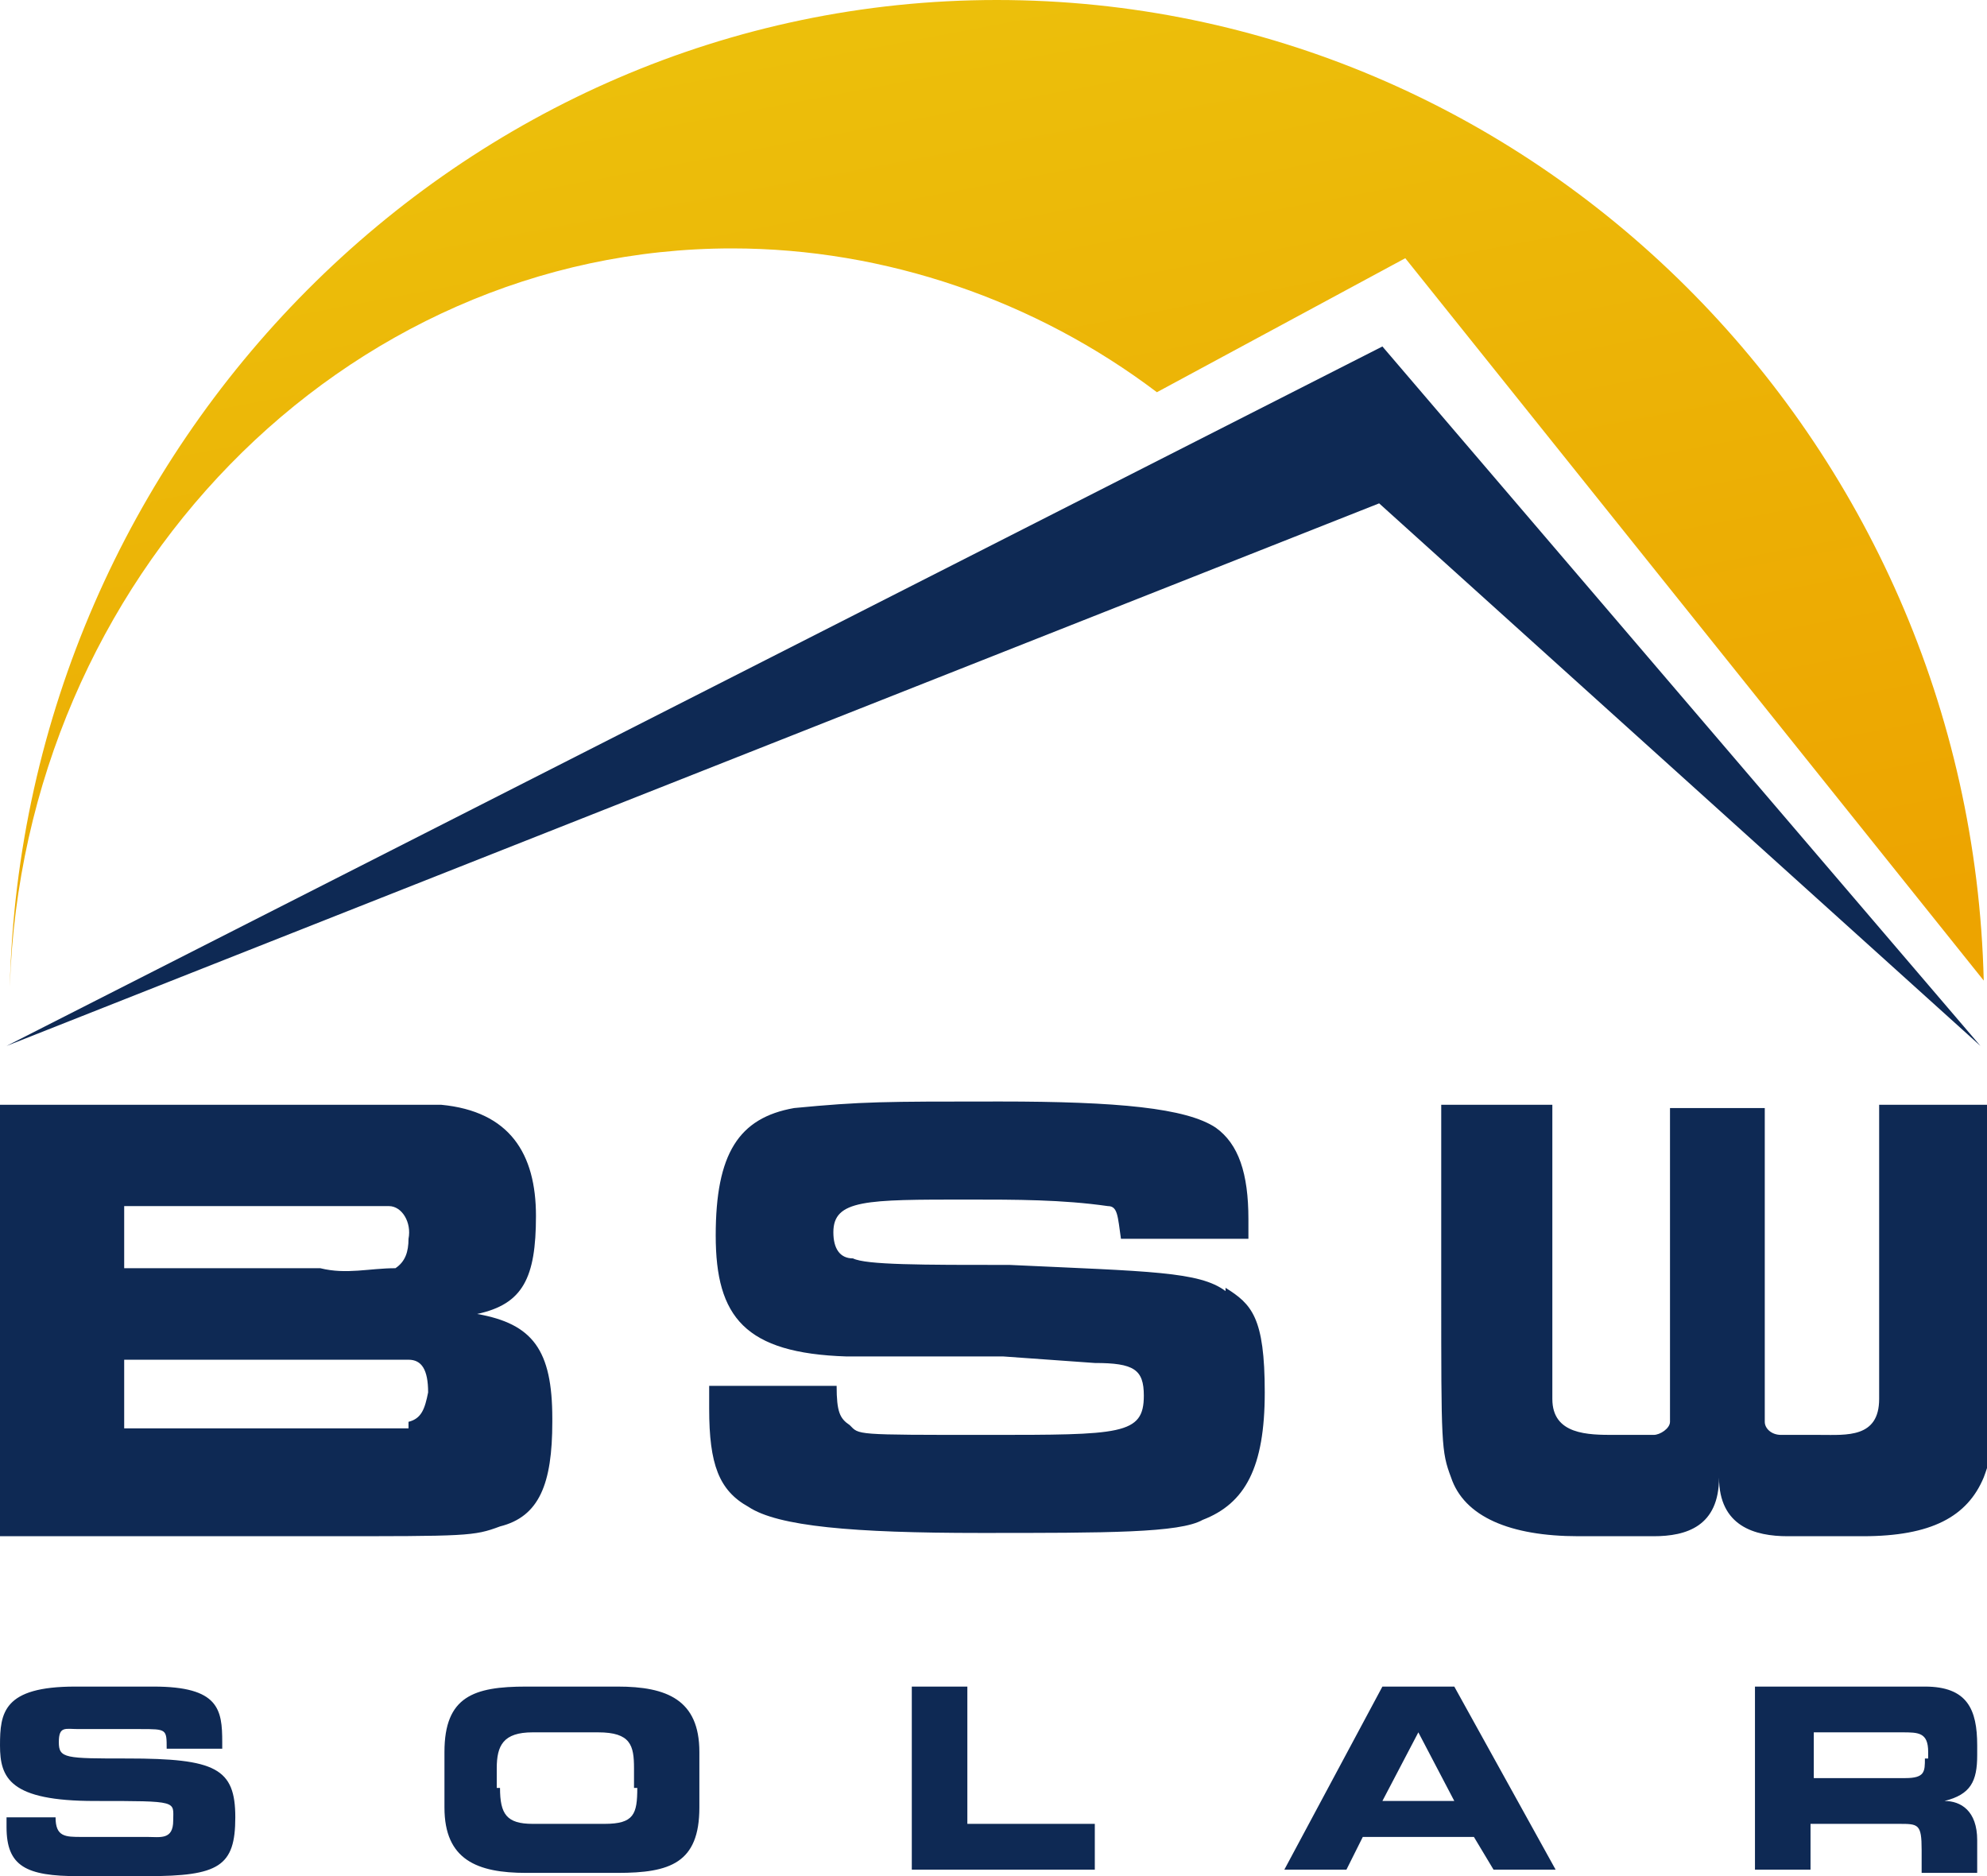 <?xml version="1.0" encoding="UTF-8"?>
<svg id="Ebene_1" xmlns="http://www.w3.org/2000/svg" xmlns:xlink="http://www.w3.org/1999/xlink" version="1.1" viewBox="0 0 60.8 57.4">
  <!-- Generator: Adobe Illustrator 29.3.1, SVG Export Plug-In . SVG Version: 2.1.0 Build 151)  -->
  <defs>
    <style>
      .st0 {
        fill: url(#Unbenannter_Verlauf);
      }

      .st1 {
        fill: #0e2954;
      }
    </style>
    <linearGradient id="Unbenannter_Verlauf" data-name="Unbenannter Verlauf" x1="-1173.5" y1="183.7" x2="-1174" y2="182.4" gradientTransform="translate(70948.6 -5503.8) scale(60.4 30.1)" gradientUnits="userSpaceOnUse">
      <stop offset="0" stop-color="#eda400"/>
      <stop offset="1" stop-color="#ebc90f"/>
    </linearGradient>
  </defs>
  <path class="st1" d="M58.9,51.6h-5.2v5.6h1.7v-1.4h2.7c.6,0,.7,0,.7.8v.7h1.7v-1c0-.9-.5-1.2-1-1.2.8-.2,1-.6,1-1.4v-.3c0-1.1-.3-1.8-1.6-1.8ZM58.9,53.8c0,.4,0,.6-.6.6h-2.8v-1.4h2.7c.5,0,.8,0,.8.6v.2h0ZM57.5,33.8v9c0,1.2-1,1.1-1.8,1.1s-.8,0-1.2,0c-.3,0-.5-.2-.5-.4,0-1.3,0-2.6,0-3.9v-5.7h-2.9v5.7c0,1.3,0,2.6,0,3.9,0,.2-.3.4-.5.4-.4,0-.8,0-1.2,0-.8,0-1.9,0-1.9-1.1v-9h-3.4v5.7c0,4.7,0,4.9.3,5.7.4,1.2,1.8,1.8,3.9,1.8h2.3c1,0,2-.3,2-1.8,0,1.5,1.1,1.8,2.1,1.8h2.3c2.1,0,3.2-.6,3.7-1.8.3-.8.3-1,.3-5.7v-5.7s-3.3,0-3.3,0ZM16.9,43.4c0-2.1-.6-2.9-2.3-3.2,1.4-.3,1.8-1.1,1.8-3s-.8-3.2-2.9-3.4c-1.2,0-2.5,0-3.7,0H0v13.2h9.9c4.4,0,4.6,0,5.4-.3,1.2-.3,1.6-1.3,1.6-3.2ZM3.8,39v-2.1h6c.7,0,1.4,0,2.1,0,.4,0,.7.5.6,1,0,.4-.1.7-.4.9-.8,0-1.5.2-2.3,0H3.8ZM12.5,43.7q-.3,0-2.7,0H3.8v-2.1h6.1c.9,0,1.7,0,2.6,0,.4,0,.6.3.6,1-.1.5-.2.8-.6.9ZM60.6,32l-18.3-21.4L.2,32,42.2,15.4l18.4,16.6ZM3.9,53.8c-1.9,0-2.1,0-2.1-.5s.2-.4.6-.4h1.9c.8,0,.8,0,.8.6h1.7v-.2c0-1-.1-1.7-2.1-1.7h-2.4c-2.2,0-2.3.8-2.3,1.8s.3,1.7,2.9,1.7,2.4,0,2.4.6-.4.5-.8.5h-2c-.5,0-.8,0-.8-.6H.2v.3c0,1.2.6,1.5,2.2,1.5h2.1c2.2,0,2.7-.3,2.7-1.8s-.6-1.8-3.3-1.8ZM18.9,51.6h-2.8c-1.6,0-2.5.3-2.5,2v1.7c0,1.6,1,2,2.5,2h2.8c1.6,0,2.5-.3,2.5-2v-1.7c0-1.6-1-2-2.5-2ZM19.5,54.7c0,.8-.1,1.1-1,1.1h-2.2c-.8,0-1-.3-1-1.1h-.1v-.6c0-.7.2-1.1,1.1-1.1h2c1,0,1.1.4,1.1,1.1v.6h.1ZM42.3,51.6l-3,5.6h1.9l.5-1h3.4l.6,1h1.9l-3.1-5.6h-2.2ZM42.3,55.1l1.1-2.1,1.1,2.1s-2.2,0-2.2,0ZM37.5,39.5c-.8-.6-2.3-.6-6.6-.8-2.7,0-4.4,0-4.8-.2-.4,0-.6-.3-.6-.8,0-1,1-1,4.1-1,1.5,0,2.9,0,4.3.2.3,0,.3.3.4,1h3.9v-.6c0-1.4-.3-2.3-1-2.8-.9-.6-3-.8-6.6-.8s-4.2,0-6.3.2c-1.7.3-2.4,1.4-2.4,3.9s.9,3.6,4,3.7c1.2,0,2.9,0,3.8,0h1c0,0,2.8.2,2.8.2,1.2,0,1.5.2,1.5,1,0,1.2-.7,1.2-4.8,1.2s-3.9,0-4.2-.3c-.3-.2-.4-.4-.4-1.2h-3.9v.7c0,1.7.3,2.5,1.2,3,.9.6,3.2.8,7.1.8s6.1,0,6.8-.4c1.3-.5,1.9-1.6,1.9-3.9s-.4-2.7-1.2-3.2ZM29.6,51.6h-1.7v5.6h5.6v-1.4h-3.9s0-4.2,0-4.2Z"/>
  <path class="st0" d="M.3,30.2C.7,13.6,14.1,0,30.5,0s29.8,13.4,30.2,30L43,7.9l-7.6,4.1c-3.7-2.8-8.3-4.4-13-4.4C10.5,7.6.7,17.7.3,30.2Z"/>
</svg>
